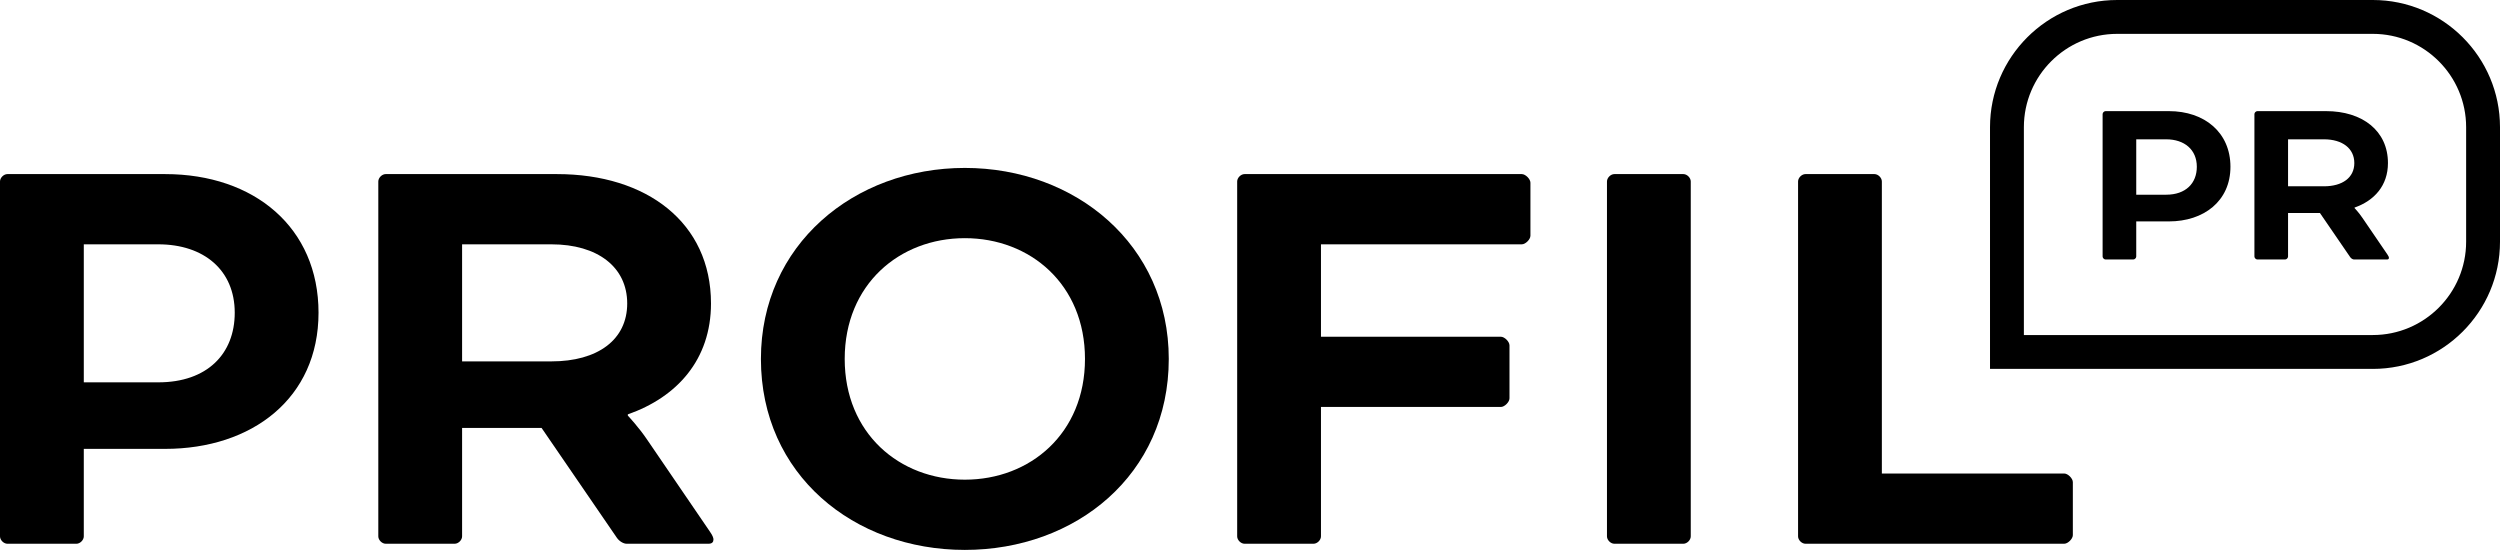 <svg xmlns="http://www.w3.org/2000/svg" id="b" data-name="Ebene_1" viewBox="0 0 465.122 102.31"><path d="M1.376,101.164c-.688,0-1.376-.688-1.376-1.375V33.765c0-.688.688-1.375,1.376-1.375h29.344c16.62,0,28.542,9.972,28.542,25.791,0,15.933-12.38,25.332-28.542,25.332h-15.13v16.277c0,.688-.688,1.375-1.376,1.375H1.376ZM15.59,45.457v25.676h13.869c9.055,0,14.213-5.273,14.213-12.953,0-7.909-5.73-12.723-14.213-12.723h-13.869Z"></path><path d="M70.383,33.765c0-.688.688-1.375,1.375-1.375h31.866c16.735,0,28.655,9.055,28.655,24.071,0,10.431-6.304,17.423-15.474,20.632v.229s2.063,2.178,3.668,4.585l11.577,16.964c.573.802.688,1.261.688,1.49,0,.458-.229.802-.917.802h-15.245c-.572,0-1.375-.458-1.834-1.146l-13.984-20.403h-14.786v20.174c0,.688-.688,1.375-1.376,1.375h-12.838c-.688,0-1.375-.688-1.375-1.375V33.765ZM85.972,45.457v21.778h16.62c8.598,0,14.1-4.012,14.1-10.774,0-6.763-5.502-11.004-14.1-11.004h-16.62Z"></path><path d="M217.448,66.776c0,21.549-17.308,35.534-37.94,35.534s-37.94-13.984-37.94-35.534c0-21.206,17.308-35.534,37.94-35.534s37.94,14.328,37.94,35.534ZM157.156,66.776c0,13.87,10.201,22.466,22.352,22.466s22.352-8.597,22.352-22.466-10.201-22.466-22.352-22.466-22.352,8.597-22.352,22.466Z"></path><path d="M231.55,101.164c-.688,0-1.376-.688-1.376-1.375V33.765c0-.688.688-1.375,1.376-1.375h51.581c.688,0,1.604.917,1.604,1.604v9.858c0,.688-.917,1.605-1.604,1.605h-37.367v17.193h33.47c.688,0,1.604.917,1.604,1.604v9.858c0,.688-.916,1.605-1.604,1.605h-33.47v24.071c0,.688-.688,1.375-1.376,1.375h-12.838Z"></path><path d="M314.563,99.788c0,.688-.688,1.375-1.375,1.375h-12.838c-.688,0-1.375-.688-1.375-1.375V33.765c0-.688.688-1.375,1.375-1.375h12.838c.688,0,1.375.688,1.375,1.375v66.023Z"></path><path d="M350.117,88.096h33.929c.688,0,1.604.917,1.604,1.605v9.858c0,.688-.917,1.604-1.604,1.604h-48.143c-.688,0-1.375-.688-1.375-1.375V33.765c0-.688.688-1.375,1.375-1.375h12.838c.688,0,1.376.688,1.376,1.375v54.332Z"></path><g><g><path d="M391.74,48.279c-.275,0-.552-.276-.552-.552v-26.499c0-.276.276-.552.552-.552h11.777c6.671,0,11.455,4.002,11.455,10.351,0,6.395-4.969,10.167-11.455,10.167h-6.072v6.533c0,.276-.276.552-.553.552h-5.152ZM397.445,25.92v10.305h5.566c3.635,0,5.705-2.116,5.705-5.199,0-3.174-2.301-5.106-5.705-5.106h-5.566Z"></path><path d="M419.432,21.228c0-.276.276-.552.552-.552h12.789c6.717,0,11.502,3.634,11.502,9.661,0,4.187-2.53,6.993-6.211,8.281v.092s.828.875,1.473,1.84l4.646,6.809c.229.322.275.506.275.598,0,.184-.092.322-.367.322h-6.119c-.23,0-.553-.184-.736-.46l-5.612-8.189h-5.935v8.097c0,.276-.276.552-.553.552h-5.152c-.275,0-.552-.276-.552-.552v-26.499ZM425.689,25.92v8.741h6.67c3.451,0,5.659-1.61,5.659-4.324s-2.208-4.417-5.659-4.417h-6.67Z"></path></g><path d="M441.461,68.633h-71.222V23.661c0-13.046,10.614-23.661,23.661-23.661h47.561c13.047,0,23.661,10.614,23.661,23.661v21.312c0,13.046-10.614,23.661-23.661,23.661ZM376.54,62.333h64.921c9.572,0,17.36-7.787,17.36-17.36v-21.312c0-9.573-7.788-17.361-17.36-17.361h-47.561c-9.572,0-17.36,7.788-17.36,17.361v38.672Z"></path></g></svg>